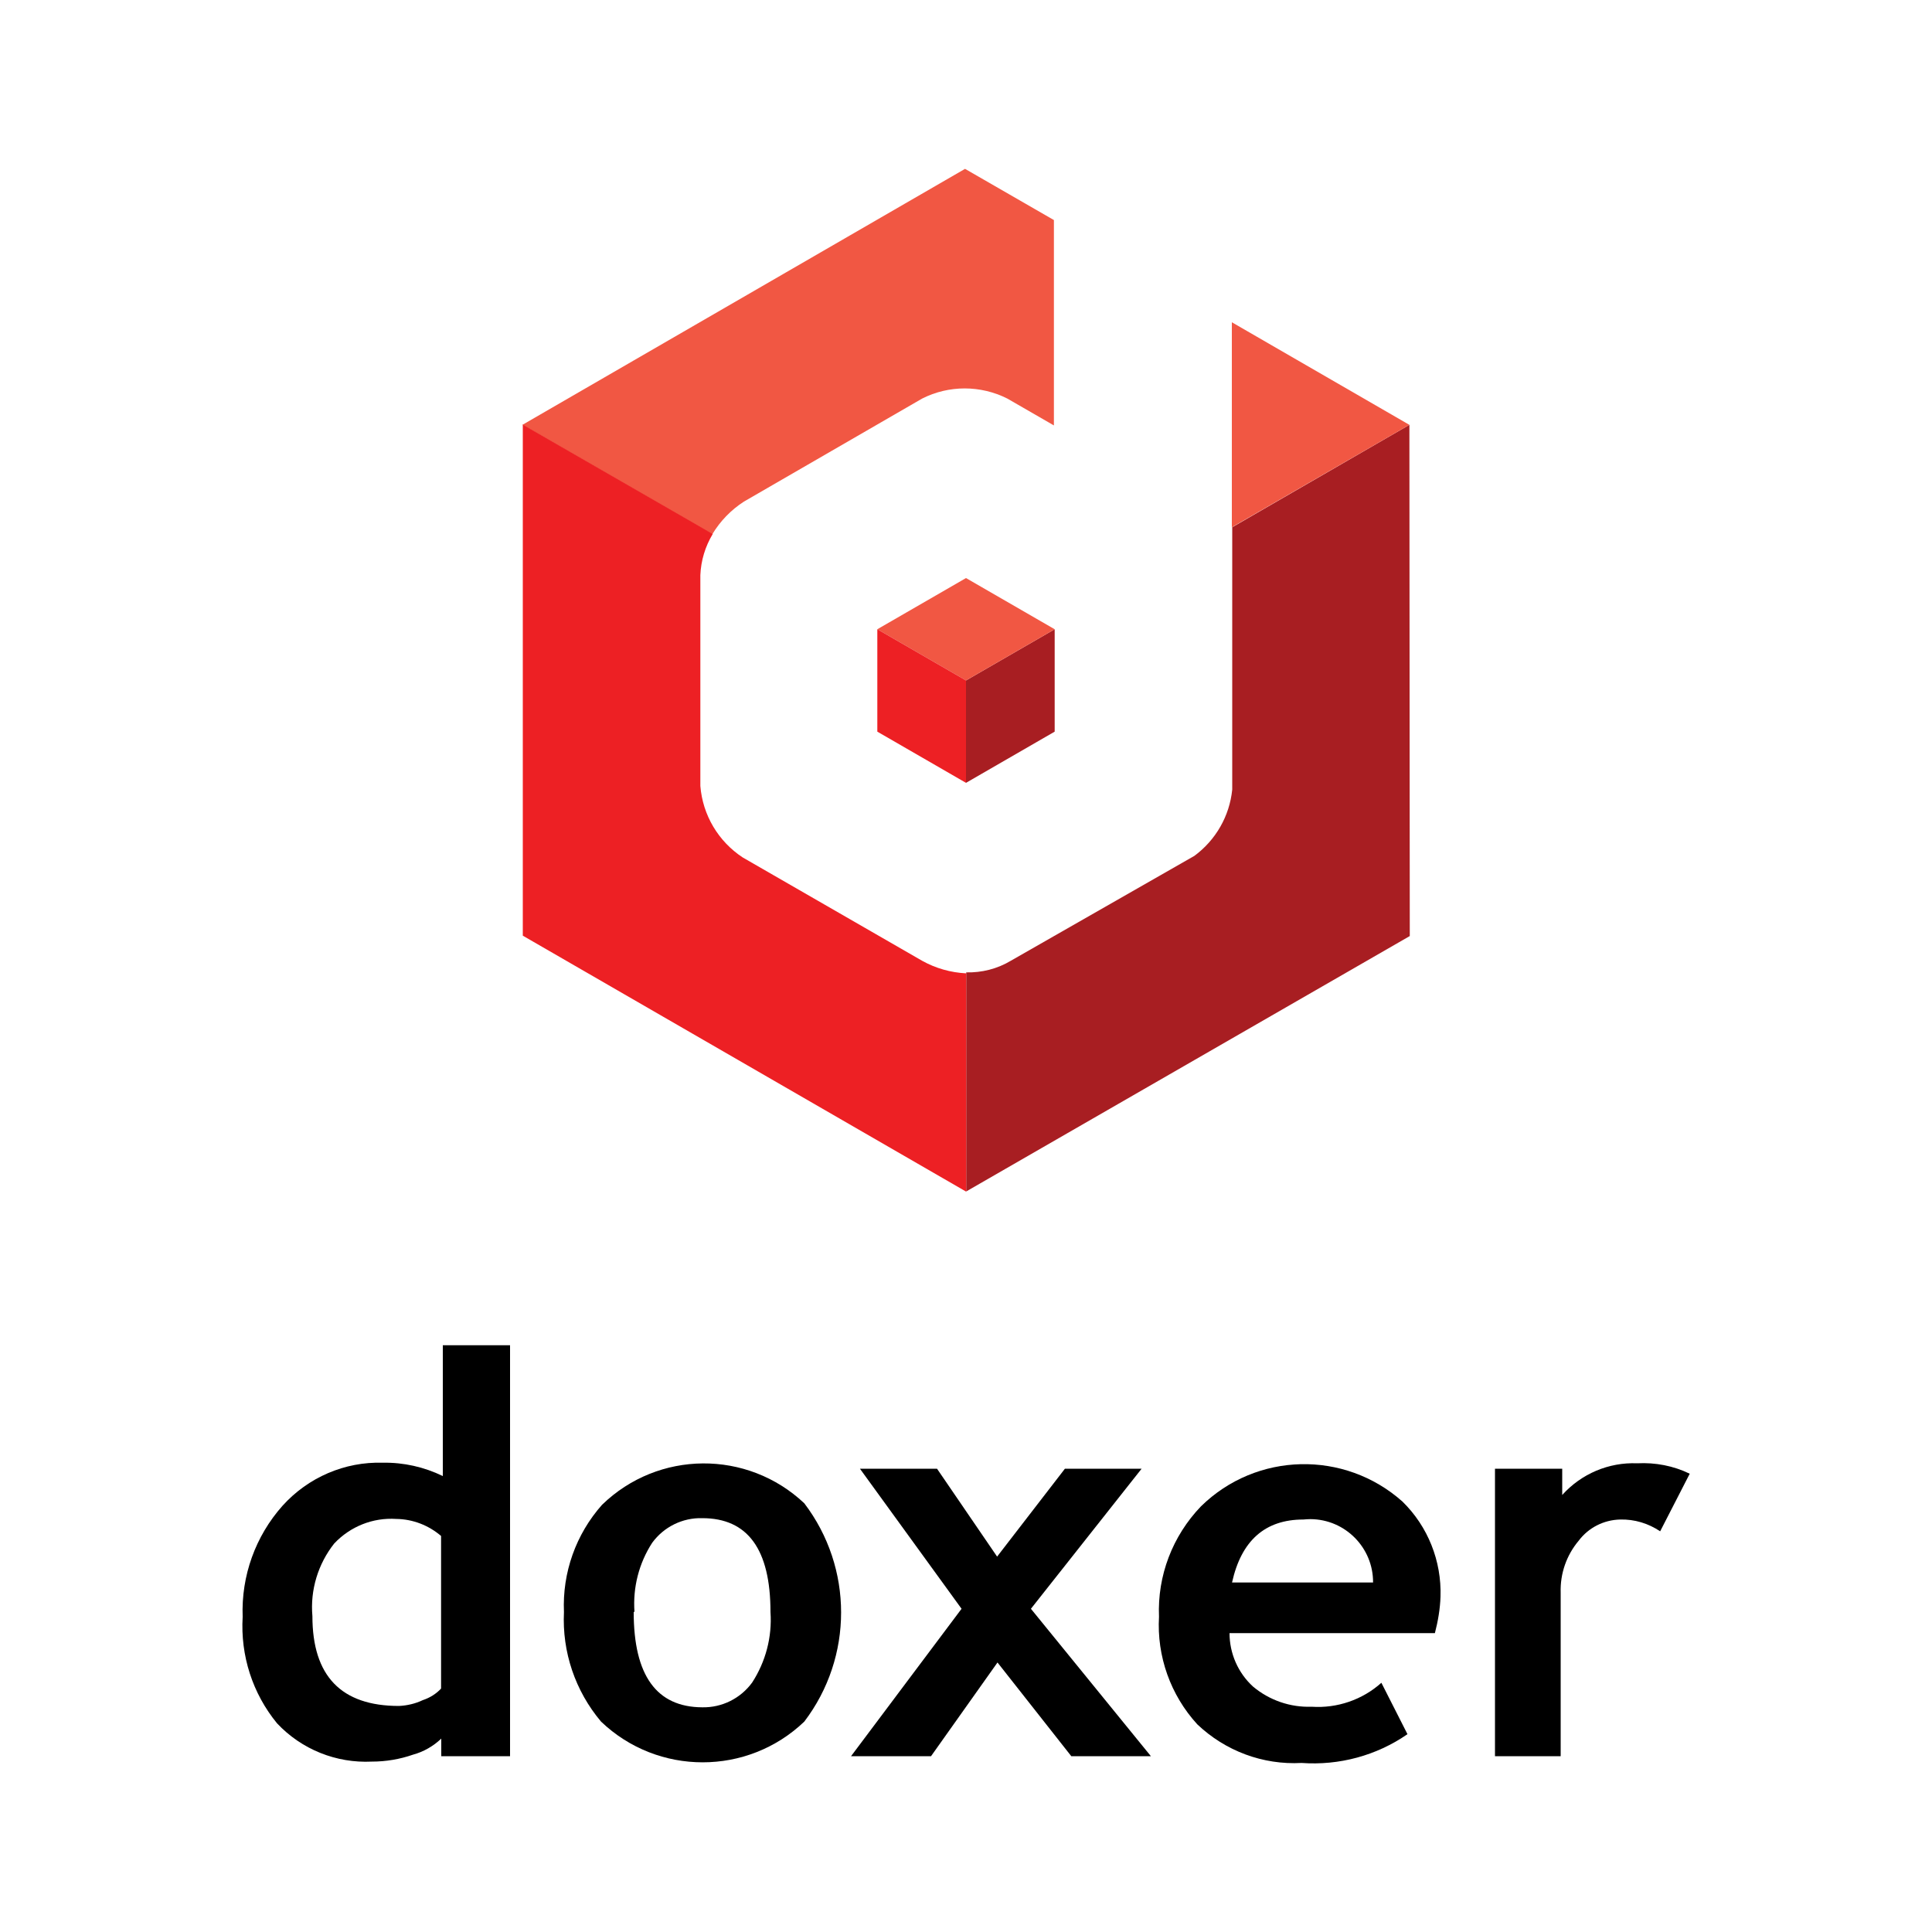 <?xml version="1.0" encoding="utf-8"?>
<!-- Generator: Adobe Illustrator 24.2.0, SVG Export Plug-In . SVG Version: 6.00 Build 0)  -->
<svg version="1.1" id="Layer_1" xmlns="http://www.w3.org/2000/svg" xmlns:xlink="http://www.w3.org/1999/xlink" x="0px" y="0px"
	 viewBox="0 0 1000 1000" style="enable-background:new 0 0 1000 1000;" xml:space="preserve">
<style type="text/css">
	.st0{fill:#A81E22;}
	.st1{fill:#F15743;}
	.st2{fill:#ED2024;}
</style>
<g>
	<path d="M228.4,909v-9.1c-4.1,3.9-9.1,6.8-14.6,8.3c-6.9,2.4-14.1,3.6-21.3,3.6c-18.5,0.9-36.4-6.3-49.1-19.8
		c-12.7-15.5-19-35.1-17.8-55.1c-0.8-21.2,6.6-41.8,20.7-57.6c13.2-14.6,32.1-22.8,51.8-22.2c10.8-0.2,21.4,2.2,31.1,6.9v-67.7h34.8
		V909H228.4z M228.4,795.1c-6.5-5.6-14.7-8.8-23.3-8.9c-12.1-0.8-23.8,3.9-32.1,12.7c-8.4,10.6-12.5,24.1-11.3,37.6
		c0,31,14.9,46.5,44.8,46.5c4.3-0.2,8.5-1.2,12.3-3c3.6-1.2,6.9-3.2,9.5-6V795.1z"/>
	<path d="M291.9,834.4c-0.9-20.4,6.2-40.3,19.7-55.5c29.1-28.3,75.2-28.6,104.7-0.8c25.4,33.4,25.4,79.6,0,113
		c-29.4,28.1-75.8,28.1-105.2,0C297.7,875.2,290.9,855,291.9,834.4 M328,834.4c0,32.8,11.8,49.2,35.5,49.3
		c10.2,0.2,19.8-4.6,25.8-12.8c7-10.8,10.4-23.6,9.5-36.5c0-32.5-11.8-48.6-35.3-48.6c-10.2-0.3-19.9,4.5-25.9,12.7
		c-6.9,10.6-10.1,23.2-9.2,35.8H328z"/>
	<polygon points="554.5,909 516.3,860.5 481.9,909 440.5,909 497.7,832.7 445.1,760.2 485,760.2 516.1,805.7 551.2,760.2 
		590.9,760.2 533.6,832.7 595.7,909 	"/>
	<path d="M742.7,845.3H636.4c0,10.5,4.4,20.6,12.2,27.7c8.5,7.1,19.3,10.8,30.3,10.4c13.2,0.9,26.3-3.6,36.1-12.4l13.5,26.6
		c-16,11.1-35.4,16.3-54.8,14.9c-20,1.1-39.5-6.2-54-20c-13.8-15.1-21-35.2-19.8-55.7c-0.9-21.2,7-41.8,21.7-57.1
		c28.7-28.2,74.3-29.2,104.3-2.5c13.2,12.9,20.3,30.8,19.7,49.2C745.4,832.8,744.3,839.1,742.7,845.3 M637.6,819.1h73.1
		c0.1-18-14.4-32.7-32.4-32.8c-1.2,0-2.5,0.1-3.7,0.2c-19.8,0-32.1,10.9-36.9,32.6H637.6z"/>
	<path d="M859.3,792.6c-6.1-4.1-13.3-6.3-20.7-6.1c-8.5,0.2-16.4,4.2-21.5,11c-6.3,7.5-9.6,17-9.3,26.8V909h-34V760.2h34.8v13.6
		c9.9-11,24.1-17,38.8-16.4c9.4-0.5,18.8,1.3,27.2,5.4L859.3,792.6z"/>
	<path class="st0" d="M729.5,219.9l-91.7,53v135.8c-1.4,13.7-8.5,26.1-19.6,34.3l-95.2,54.4c-6.9,4.1-14.9,6.1-22.9,5.9v7.3v106.1
		l229.6-132.2L729.5,219.9z"/>
	<polygon class="st0" points="545.9,378.7 545.9,325.8 545.9,325.7 500,352.2 500,405.2 	"/>
	<polygon class="st1" points="637.6,166.8 637.6,272.9 729.5,219.9 	"/>
	<path class="st1" d="M477.3,206.3c13.8-7,30.2-7,44.1,0l24.1,13.9V113.9l-46-26.5L270.4,219.9l91.9,53l6.4,3.6
		c4.1-6.8,9.7-12.6,16.4-16.9L477.3,206.3z"/>
	<polygon class="st1" points="454.1,325.7 500,352.2 545.9,325.7 500,299.2 	"/>
	<polygon class="st2" points="500,352.2 454.1,325.7 454.1,325.8 454.1,378.7 500,405.2 	"/>
	<path class="st2" d="M477.3,497.3L477.3,497.3l-92.9-53.5c-12.6-8.3-20.7-21.9-21.9-37V297.7c0.3-7.5,2.5-14.8,6.4-21.3l-98.3-56.6
		v264.5l229.5,132.5V503.8C492.1,503.4,484.3,501.2,477.3,497.3"/>
</g>
</svg>
